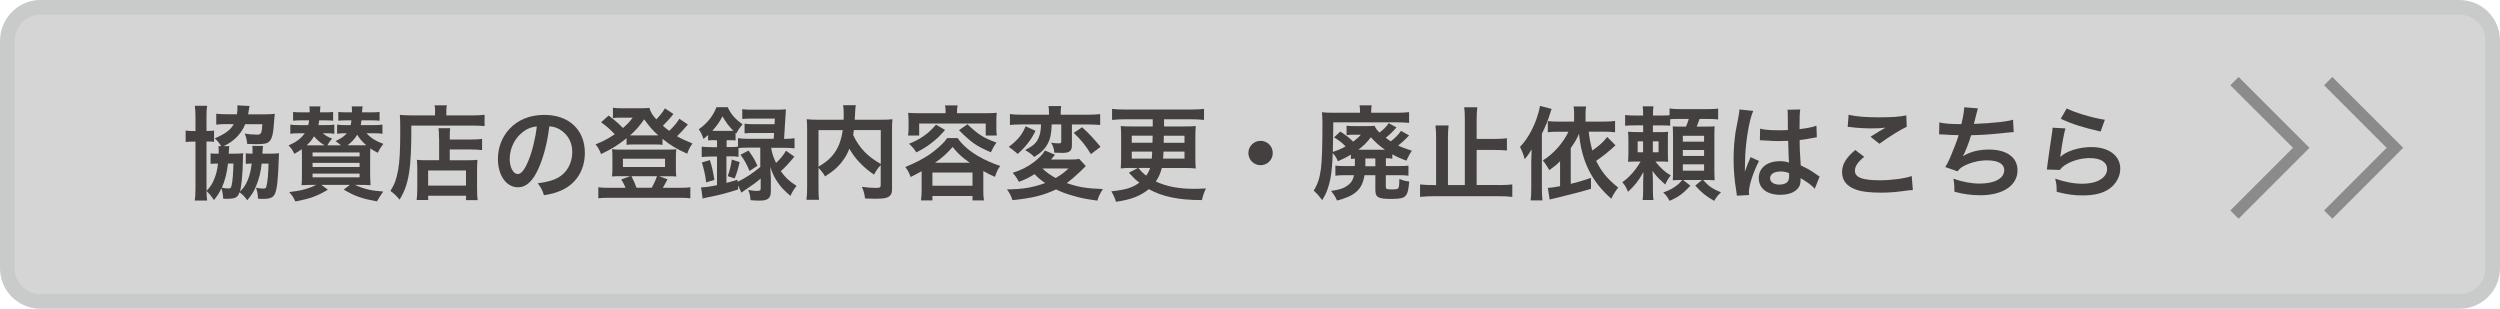 <?xml version="1.0" encoding="UTF-8"?>
<svg id="_レイヤー_2" data-name="レイヤー 2" xmlns="http://www.w3.org/2000/svg" viewBox="0 0 432.8 53.45">
  <defs>
    <style>
      .cls-1 {
        fill: #d5d5d6;
        stroke: #c9caca;
        stroke-width: 2.54px;
      }

      .cls-1, .cls-2 {
        stroke-miterlimit: 10;
      }

      .cls-2 {
        fill: none;
        stroke: #8b8b8b;
        stroke-width: 2.02px;
      }

      .cls-3 {
        fill: #44403f;
      }
    </style>
  </defs>
  <g id="_レイヤー_1-2" data-name="レイヤー 1">
    <g>
      <path class="cls-1" d="M7,1.27h418.8c3.16,0,5.73,2.57,5.73,5.73v39.45c0,3.16-2.57,5.73-5.73,5.73H7c-3.16,0-5.73-2.57-5.73-5.73V7c.07-3.16,2.57-5.73,5.73-5.73Z"/>
      <g>
        <polyline class="cls-2" points="386.83 14.04 398.39 25.59 386.83 37.15"/>
        <polyline class="cls-2" points="403.06 14.04 414.61 25.59 403.06 37.15"/>
      </g>
      <g>
        <path class="cls-3" d="M33.84,20.13c0-.76-.04-1.27-.12-1.81h2.14c-.09.5-.11.87-.11,1.75v2.6c.8,0,.99-.02,1.31-.07v1.95c-.37-.05-.57-.05-1.31-.05v8.02c0,1.06.02,1.58.11,2.2h-2.14c.09-.57.12-1.27.12-2.23v-7.98h-.11c-.73,0-1.12.02-1.59.07v-1.98c.48.07.85.09,1.59.09h.11v-2.55ZM38.28,25.28c-.32-.53-.66-.92-1.1-1.33,1.79-.76,2.71-1.43,3.29-2.46h-1.33c-.78,0-1.26.02-1.7.09v-1.89c.5.05,1.1.09,1.81.09h1.77c.07-.46.09-.78.09-1.22,0-.05,0-.14-.02-.32l2.12.11c-.05.16-.07.34-.16.87-.04.25-.05.35-.09.57h2.96c.64,0,1.12-.02,1.65-.09-.05.37-.07.64-.11,1.24-.14,2.25-.35,3.08-.87,3.58-.37.34-.9.44-2.27.44-.41,0-.73-.02-1.52-.05-.09-.78-.16-1.13-.44-1.79.64.12,1.5.19,2.16.19.69,0,.81-.23.9-1.81h-2.96c-.71,1.7-1.93,2.94-3.72,3.79l.97.02c-.05.27-.07.46-.09.94,0,.09,0,.18-.02.35h.9c.73,0,1.08-.02,1.61-.07-.04.34-.05.58-.05,1.12-.04,2.37-.25,4.69-.53,5.52,1.12-1.01,1.77-2.55,2.05-4.85h-.43c-.18,0-.41.02-.6.05v-1.84c.3.05.42.07,1.17.07v-.62c0-.34-.02-.51-.04-.73l1.86.02c-.05.27-.05.35-.09,1.03,0,.12,0,.18-.02.3h1.29c.71,0,1.06-.02,1.59-.07-.04.41-.04.55-.05,1.1-.11,3.4-.3,5.19-.67,5.93-.32.66-.83.87-2.12.87-.16,0-.39,0-.8-.04-.02-.76-.11-1.19-.34-1.89.51.11.9.14,1.24.14.35,0,.5-.09.55-.34.21-.8.34-2.16.37-3.98h-1.19c-.14,1.42-.42,2.57-.96,3.88-.37.94-.76,1.56-1.54,2.46-.42-.6-.74-.94-1.33-1.38-.2.57-.37.78-.76.96-.26.11-.85.18-1.38.18-.12,0-.32,0-.69-.04-.04-.73-.11-1.15-.3-1.79-.39.81-.66,1.26-1.29,2.04-.55-.8-.67-.94-1.29-1.58.6-.64.96-1.15,1.26-1.88.39-.88.6-1.73.73-2.85h-.42c-.44,0-.64.02-.87.05v-1.82c.28.04.46.05.99.05h.42v-.37c0-.48-.02-.67-.05-.94h.42ZM39.47,28.31c-.18,1.59-.5,2.9-1.06,4.18.37.09.8.14,1.15.14.34,0,.44-.11.53-.5.19-.85.28-2.09.32-3.82h-.94Z"/>
        <path class="cls-3" d="M63.45,23.07c.73.8,1.61,1.36,2.92,1.84-.42.53-.67.92-.96,1.54-.66-.34-.85-.44-1.31-.76-.02.55-.02.85-.02,1.36v3.13c0,.73.04,1.43.07,1.88-.41-.04-1.08-.05-1.86-.05h-.83c1.47.69,2.78,1.01,4.89,1.15q-.46.62-1.1,1.7c-2.69-.5-3.75-.87-5.75-2.04l1.08-.81h-4.94l1.12.83c-1.89,1.13-2.99,1.52-5.63,2.04-.34-.73-.44-.9-1.06-1.63,2-.21,3.36-.58,4.66-1.24h-.65c-.81,0-1.31.02-1.88.05.05-.37.07-.8.07-1.77v-3.34c0-.46,0-.69-.02-1.13-.48.35-.67.46-1.29.81-.35-.71-.53-.97-1.01-1.45,1.4-.62,2.16-1.19,2.81-2.11h-.87c-.8,0-1.22.02-1.63.09v-1.59c.44.07.81.09,1.63.09h1.47c.09-.34.11-.48.16-.83h-1.15c-.83,0-1.2.02-1.63.07v-1.52c.35.05.74.07,1.63.07h1.24c0-.53,0-.67-.05-1.03h1.91c-.04.25-.05.6-.07,1.03h.66c.87,0,1.26-.02,1.61-.07v1.52c-.42-.05-.78-.07-1.61-.07h-.8c-.04.35-.07.51-.12.83h1.13c.8,0,1.17-.02,1.61-.09v1.59c-.41-.07-.81-.09-1.61-.09h-.39c.62.48.88.64,1.61.92-.39.46-.53.65-.81,1.17h2.35c-.25-.23-.32-.28-.94-.74.96-.44,1.49-.81,1.95-1.35-.87,0-1.26.02-1.68.09v-1.59c.44.07.83.09,1.63.09h.71c.07-.3.11-.46.14-.83h-.64c-.83,0-1.2.02-1.63.07v-1.52c.35.05.74.07,1.63.07h.74c0-.46-.02-.73-.05-1.03h1.89c-.02.14-.04.18-.04.34l-.04.23c-.02.23-.02.28-.02.46h1.42c.83,0,1.26-.02,1.61-.07v1.52c-.35-.05-.9-.07-1.61-.07h-1.52c-.05.41-.07.58-.12.83h2.12c.83,0,1.19-.02,1.63-.09v1.59c-.42-.07-.81-.09-1.63-.09h-1.13ZM56.18,25.16c-.73-.44-1.29-.94-1.82-1.56-.37.64-.66.99-1.27,1.56h3.1ZM54.11,27.07h8.14v-.67h-8.14v.67ZM54.11,28.91h8.14v-.71h-8.14v.71ZM54.11,30.7h8.14v-.65h-8.14v.65ZM62.37,25.16c.44,0,.62,0,1.03-.02-.66-.58-1.17-1.17-1.56-1.81-.46.74-.9,1.24-1.68,1.82h2.21Z"/>
        <path class="cls-3" d="M75.33,19.32c0-.48-.04-.76-.09-1.08h2.12c-.07.28-.09.58-.09,1.1v.64h4.39c1.04,0,1.75-.04,2.23-.11v1.96c-.53-.05-1.33-.09-2.2-.09h-10.48c.02,7.5-.41,10.18-2.04,12.83-.53-.66-.8-.92-1.58-1.52.71-1.1,1.04-2.05,1.33-3.59.27-1.5.37-3.4.37-6.88,0-1.5-.02-2.07-.07-2.69.62.05,1.29.09,2.09.09h4v-.66ZM76,23.94c0-.97-.02-1.31-.09-1.75h2.02c-.05.41-.07.78-.07,1.75v.21h3.72c.9,0,1.47-.04,1.88-.11v1.95c-.51-.07-1.12-.11-1.81-.11h-3.79v1.86h3.24c.74,0,1.13-.02,1.56-.07-.05.57-.07,1.03-.07,1.79v2.89c0,1.1.02,1.73.11,2.3h-2.02v-.76h-6.55v.74h-2c.07-.5.11-1.2.11-2.18v-3.22c0-.66-.02-1.1-.07-1.56.44.05.83.07,1.58.07h2.27v-3.8ZM74.12,32.13h6.55v-2.62h-6.55v2.62Z"/>
        <path class="cls-3" d="M93.26,29.09c-1.01,2.28-2.14,3.33-3.59,3.33-2.02,0-3.47-2.05-3.47-4.9,0-1.95.69-3.77,1.95-5.15,1.49-1.63,3.58-2.48,6.09-2.48,4.25,0,7.01,2.58,7.01,6.57,0,3.06-1.59,5.5-4.3,6.6-.85.35-1.54.53-2.78.74-.3-.94-.51-1.33-1.08-2.07,1.63-.21,2.69-.5,3.52-.97,1.54-.85,2.46-2.53,2.46-4.43,0-1.7-.76-3.08-2.18-3.93-.55-.32-1.01-.46-1.79-.53-.34,2.78-.96,5.22-1.84,7.22ZM90.65,22.75c-1.49,1.06-2.41,2.89-2.41,4.78,0,1.45.62,2.6,1.4,2.6.58,0,1.19-.74,1.82-2.27.67-1.59,1.26-3.98,1.47-5.98-.92.11-1.56.35-2.28.87Z"/>
        <path class="cls-3" d="M119.08,21.56c-.14.14-.16.16-.32.37-.42.51-1.03,1.15-1.56,1.65.87.5,1.49.78,2.69,1.26-.44.6-.64.97-.92,1.77-1.86-.83-2.81-1.4-4.28-2.57v1.04c-.35-.05-.58-.07-1.19-.07h-3.91c-.46,0-.8.02-1.12.07v-1.15c-1.49,1.2-2.46,1.8-4.41,2.74-.3-.76-.57-1.22-.96-1.68,1.27-.5,2.12-.94,3.33-1.75-.92-.96-1.42-1.38-2.37-2.07l1.31-1.17c.97.74,1.74,1.4,2.48,2.16.83-.73,1.12-1.03,1.68-1.79h-2.34c-.35,0-.67.02-1.08.07v-1.79c.44.07.73.09,1.47.09h3.33c.83,0,1.15-.02,1.52-.07.19.73.44,1.15,1.19,2,.65-.67,1.17-1.34,1.49-1.91l1.47.97c-.46.62-1.22,1.45-1.82,2.04.44.39.65.57,1.1.88.76-.71,1.36-1.43,1.75-2.09l1.47.99ZM108.28,32.5c-.16-.46-.46-1.04-.73-1.43l1.56-.57h-1.89c-.58,0-.96.02-1.27.05.05-.48.07-.78.07-1.29v-2.23c0-.46-.02-.8-.07-1.2.46.05.81.07,1.4.07h8.35c.62,0,.96-.02,1.38-.07-.05.39-.07.67-.07,1.19v2.25c0,.6.02.88.07,1.29-.34-.04-.69-.05-1.27-.05h-1.72l1.47.53c-.28.53-.69,1.29-.81,1.47h3.03c.83,0,1.22-.02,1.73-.09v1.91c-.53-.07-.99-.09-1.84-.09h-12.25c-.85,0-1.29.02-1.84.09v-1.91c.51.07.89.09,1.72.09h2.99ZM107.84,28.91h7.29v-1.43h-7.29v1.43ZM113.52,23.44h.44c-.96-.85-1.56-1.56-2.44-2.78-.78,1.13-1.45,1.89-2.44,2.78h4.44ZM112.83,32.5c.39-.69.74-1.45.9-2h-4.42c.37.69.62,1.27.88,2h2.64Z"/>
        <path class="cls-3" d="M123.63,24.26c-.39,0-.66.02-1.04.05v-.94c-.34.3-.44.39-.81.69-.23-.73-.41-1.1-.81-1.68,1.45-1.01,2.5-2.32,3.06-3.82h1.95c.6,1.26,1.26,2.02,2.58,2.97-.5.55-.74.92-1.08,1.58l-.14-.12v1.33c-.39-.05-.55-.05-1.04-.05h-.51v1.19h.71c.53,0,.92-.02,1.26-.07v-1.47c.5.07.99.11,1.7.11h4.48c.04-.53.05-.71.07-1.01h-3.5c-.8,0-1.17.02-1.61.07v-1.68c.44.07.78.09,1.61.09h3.58c.04-.44.04-.5.05-.97h-3.96c-.74,0-1.26.02-1.68.07v-1.7c.5.07.97.09,1.77.09h4.16c.73,0,1.2-.02,1.63-.07q-.05.41-.11,1.72c-.05.92-.14,2.48-.21,3.4h.11c.74,0,1.22-.04,1.7-.11v1.75c-.48-.05-1.03-.09-1.68-.09h-2.37c.16.97.34,1.54.85,2.62.8-.76,1.24-1.29,1.72-2.12l1.45,1.03c-.88,1.08-1.63,1.89-2.35,2.51.78,1.1,1.47,1.75,2.73,2.55-.48.6-.73,1.01-1.06,1.73-1.13-.97-1.59-1.47-2.16-2.28-.58-.83-.87-1.42-1.34-2.74.04.35.07,1.01.11,1.96v2.27c0,1.19-.51,1.61-1.95,1.61-.39,0-.87-.02-1.56-.07-.07-.81-.16-1.19-.41-1.79.57.12,1.06.18,1.38.18.66,0,.78-.07.78-.46v-1.68c-.62.51-.73.62-1.26.99q-.3.21-1.5,1.04-.28.19-.58.41l-.57-1.26v.71c-1.8.58-3.15.94-4.74,1.26-.83.16-.85.16-1.4.32l-.27-1.95c.73,0,1.36-.09,2.76-.37v-4.96h-.92c-.74,0-1.29.04-1.73.09v-1.8c.46.05,1.01.09,1.75.09h.9v-1.19h-.44ZM122.25,31.58c-.14-1.22-.34-2.11-.74-3.45l1.38-.42c.37,1.13.55,1.95.78,3.43l-1.42.44ZM123.66,22.66h2.64c.32,0,.42,0,.66-.02-.78-.78-1.27-1.43-1.88-2.5-.53,1.01-1.01,1.7-1.77,2.51h.35ZM129.43,25.56c-.69,0-1.15.02-1.58.07v1.52c-.39-.07-.74-.09-1.38-.09h-.71v4.6c.67-.16.99-.27,1.93-.55v.37c1.42-.69,2.6-1.47,3.93-2.57v-3.36h-2.2ZM125.98,30.5c.37-1.06.55-1.77.71-2.88l1.35.44c-.25,1.13-.46,1.86-.85,2.83l-1.2-.39ZM129.58,26.06c.83,1.17,1.06,1.54,1.54,2.64l-1.36.9c-.48-1.15-.89-1.91-1.56-2.81l1.38-.73Z"/>
        <path class="cls-3" d="M152.48,28.57c-.44.46-.81.97-1.17,1.66-1.84-1.22-3.36-2.83-4.27-4.5-.25.66-.5,1.15-.85,1.68-.83,1.26-1.77,2.12-3.36,3.13-.25-.48-.64-.97-1.13-1.49v3.43c0,1.1.02,1.63.09,2.11h-2.18c.09-.6.12-1.29.12-2.14v-10.09c0-.73-.02-1.22-.07-1.72.64.07,1.13.09,2.05.09h4.34c.02-.41.02-.66.02-.96,0-.71-.04-1.1-.11-1.56h2.21c-.07.32-.09.48-.11.89q-.02.25-.05.97-.02.37-.04.66h4.51c.97,0,1.42-.02,2.02-.09-.05.48-.07.97-.07,1.72v10.14c0,.74-.05,1.01-.26,1.27-.39.5-1.03.64-2.69.64-.48,0-1.01-.02-1.72-.05-.12-.88-.25-1.33-.55-2.02.88.12,1.61.19,2.3.19.87,0,.96-.05.96-.57v-3.42ZM141.7,28.86c1.43-.85,2.25-1.59,2.94-2.65.64-.99,1.03-2.14,1.26-3.68h-4.2v6.34ZM147.82,22.52c-.05.44-.07.53-.12.85.5,1.1,1.2,2.12,2,2.94.76.78,1.58,1.38,2.78,2.07v-5.86h-4.66Z"/>
        <path class="cls-3" d="M159.54,29.65c-.64.35-.97.53-1.89.99-.27-.74-.46-1.12-.92-1.73,1.58-.64,2.88-1.31,4-2.04.76-.51,1.61-1.19,2.35-1.91.41-.41.58-.6.9-1.06h1.81c.73,1.1,1.93,2.16,3.5,3.1,1.15.67,2.42,1.24,3.86,1.73-.46.69-.57.9-.9,1.89-.83-.37-1.03-.46-2.02-1.01v3.33c0,.74.02,1.2.11,1.75h-1.98v-.76h-6.94v.76h-1.98c.07-.57.11-1.06.11-1.77v-3.27ZM163.7,19.37c0-.44-.02-.73-.09-1.12h2.18c-.09.37-.11.66-.11,1.12v.23h4.92c.71,0,1.31-.02,1.96-.07-.05.39-.07.81-.07,1.29v1.31c0,.53.02.88.07,1.33h-1.91v-2.07h-11.52v2.07h-1.93c.07-.46.09-.8.09-1.33v-1.31c0-.46-.04-.87-.07-1.29.64.05,1.24.07,1.95.07h4.53v-.23ZM163.61,22.5c-.92,1.06-1.42,1.54-2.46,2.34-.88.65-1.4.97-2.51,1.54-.42-.64-.67-.94-1.27-1.49,1.06-.44,1.58-.71,2.32-1.19.94-.62,1.43-1.08,2.35-2.12l1.58.92ZM161.42,32.15h6.94v-2.28h-6.94v2.28ZM167.88,28.17c-1.38-.97-2-1.54-2.96-2.73-.92,1.08-1.96,2-3.04,2.73h6ZM167.49,21.51c1.79,1.74,2.8,2.37,5.01,3.17-.42.6-.55.81-.96,1.68-2.5-1.06-3.45-1.74-5.52-3.82l1.47-1.03Z"/>
        <path class="cls-3" d="M187.98,28.75q-.27.23-1.06,1.03c-.8.76-1.49,1.36-2.25,1.91,1.88.67,3.4.94,6.27,1.04-.46.67-.76,1.29-.97,2-2.05-.28-2.92-.46-4.41-.9-1.15-.34-1.77-.57-2.74-1.04-2.25,1.06-4.07,1.5-7.54,1.86-.26-.78-.51-1.26-.96-1.86,2.81-.04,4.39-.3,6.62-1.1-.8-.55-1.24-.92-1.84-1.54-.92.58-1.59.92-2.71,1.33-.32-.62-.55-.96-1.08-1.56,1.4-.42,2.64-1.06,3.75-1.91.9-.71,1.43-1.27,1.84-1.95l1.75.73q-.09.12-.3.35s-.11.12-.23.27c-.04.05-.09.12-.16.21h3.34c.8,0,1.26-.04,1.54-.11l1.13,1.24ZM179.27,22.64c-.5,1.01-.8,1.49-1.42,2.27-.55.69-.89,1.04-1.66,1.74-.18-.14-.3-.25-.37-.32q-.46-.37-.69-.55l-.3-.21c-.07-.05-.14-.09-.19-.14.74-.57,1.08-.87,1.54-1.36.65-.73.97-1.26,1.38-2.21l1.72.8ZM176.8,21.55c-.9,0-1.42.02-1.96.09v-1.89c.51.07,1.12.11,2.09.11h4.67v-.35c0-.48-.02-.8-.09-1.15h2.21c-.07.35-.09.67-.09,1.13v.37h4.69c.94,0,1.58-.04,2.14-.11v1.89c-.58-.05-1.24-.09-2.09-.09h-2.8v3.59c0,.99-.41,1.33-1.65,1.33-.57,0-1.04-.02-1.4-.04-.05-.67-.21-1.17-.55-1.73.55.09.92.12,1.34.12.34,0,.41-.07.41-.34v-2.94h-1.65c-.05,1.59-.23,2.48-.71,3.38-.48.89-1.17,1.56-2.32,2.25-.41-.44-.83-.76-1.58-1.19,1.38-.71,1.89-1.17,2.28-1.98.32-.69.46-1.35.48-2.46h-3.45ZM180.46,29.16c.58.58,1.36,1.15,2.3,1.66.9-.53,1.43-.92,2.23-1.66h-4.53ZM187.33,22.02c1.24,1.13,2.07,2.04,3.19,3.4l-1.66,1.26c-.97-1.56-1.54-2.28-2.97-3.68l1.45-.97Z"/>
        <path class="cls-3" d="M196.02,29.07c-.87,0-1.42.02-2,.09.04-.64.07-1.29.07-1.91v-3.52c0-.8-.02-1.36-.07-1.91.57.05.88.07,2,.07h3.54v-1.24h-4.88c-.78,0-1.43.04-2.16.11v-1.91c.62.07,1.31.11,2.16.11h11.58c.81,0,1.52-.04,2.18-.11v1.91c-.64-.07-1.43-.11-2.18-.11h-4.74v1.24h3.49c1.11,0,1.49-.02,2-.07-.05.64-.07,1.2-.07,1.93v3.54c0,.73.02,1.24.07,1.88-.57-.07-1.06-.09-1.96-.09h-3.91c-.28,1.01-.55,1.59-1.04,2.34,1.89.88,3.96,1.27,6.71,1.27.57,0,1.01-.02,1.96-.07-.37.8-.53,1.29-.69,2.02-4.02,0-6.8-.58-9.2-1.89-1.5,1.2-3.01,1.79-5.68,2.18-.28-.83-.35-1.01-.81-1.81,2.57-.28,3.59-.6,4.85-1.49-.67-.53-.83-.67-1.56-1.47q-.05-.05-.25-.26l1.56-.81h-.94ZM195.93,23.49v1.22h3.58l.04-1.22h-3.61ZM195.93,26.24v1.22h3.47c.04-.41.04-.58.07-1.22h-3.54ZM197.08,29.07c.34.44.78.9,1.34,1.34.35-.48.51-.81.69-1.34h-2.04ZM201.43,26.24c-.04.67-.04.85-.07,1.22h3.7v-1.22h-3.63ZM201.47,24.72h3.59v-1.22h-3.58l-.02,1.22Z"/>
        <path class="cls-3" d="M220.34,26.49c0,1.17-.94,2.11-2.11,2.11s-2.11-.94-2.11-2.11.94-2.11,2.11-2.11,2.11.94,2.11,2.11Z"/>
        <path class="cls-3" d="M234.58,27.46c-.35.02-.46.02-.71.05v-.74c-.69.42-1.1.62-2.25,1.15-.25-.6-.48-.97-.9-1.42-.04,1.58-.18,3.24-.37,4.28-.14.78-.44,1.79-.69,2.42-.18.44-.35.76-.76,1.45-.57-.76-.81-1.04-1.47-1.65.73-1.2,1.03-2.16,1.26-3.86.16-1.31.25-3.84.25-7.4v-.73c-.02-.71-.04-1.08-.09-1.58.62.07,1.1.09,2.25.09h4.35v-.28c0-.39-.04-.69-.09-1.01h2.11c-.07.3-.09.6-.09,1.04v.25h4.51c.71,0,1.5-.04,2.05-.11v1.86c-.64-.05-1.19-.09-1.93-.09h-11.2v1.03q0,.87-.07,4.09c.97-.32,1.33-.48,2.21-.96-.48-.51-1.2-1.1-2-1.56l1.08-1.01c1.15.76,1.52,1.06,2.23,1.75.64-.48.92-.73,1.33-1.2h-1.13c-.6,0-.97.02-1.34.07v-1.63c.39.05.74.07,1.34.07h2.09c.73,0,1.03-.02,1.42-.05.18.44.41.74.85,1.17.8-.62,1.24-1.08,1.59-1.63l1.35.74c-.55.64-1.24,1.31-1.86,1.79.41.32.5.37.87.62.81-.64,1.26-1.08,1.77-1.81l1.4.78c-.6.67-1.19,1.2-1.89,1.75.69.34,1.17.51,2.37.9-.39.57-.67,1.1-.94,1.72-1.15-.42-1.61-.64-2.44-1.1v.76c-.35-.05-.67-.07-1.12-.07v1.35h2.3c.85,0,1.17-.02,1.61-.07v1.74c-.5-.07-.92-.09-1.65-.09h-2.27v1.98c0,.42.11.48,1.08.48.85,0,1.03-.05,1.15-.35.07-.23.12-.67.12-1.47.6.27,1.01.37,1.7.46-.11,1.47-.28,2.12-.69,2.53-.34.35-.96.48-2.37.48-2.32,0-2.8-.27-2.8-1.56v-2.55h-1.88c-.23,1.38-.64,2.21-1.47,2.92-.74.64-1.72,1.06-3.29,1.47-.28-.67-.48-.97-1.03-1.66,1.52-.23,2.2-.46,2.85-.94.62-.44.97-1.01,1.13-1.79h-1.58c-.73,0-1.17.02-1.65.09v-1.74c.44.05.85.07,1.59.07h1.77c.02-.25.02-.37.02-.55v-.78ZM235.42,25.92h4.34c-1.06-.76-1.52-1.17-2.44-2.16-.66.88-1.22,1.45-2.16,2.16h.27ZM236.37,28.34v.44h1.73v-1.35h-1.73v.9Z"/>
        <path class="cls-3" d="M259.58,32.04c.9,0,1.54-.04,2.23-.11v2.16c-.8-.09-1.38-.12-2.23-.12h-11.47c-.76,0-1.47.04-2.27.12v-2.16c.73.07,1.33.11,2.27.11h.51v-8.2c0-.81-.04-1.5-.11-2.12h2.27c-.07.64-.11,1.27-.11,2.12v8.2h2.92v-11.42c0-.97-.02-1.43-.11-2.05h2.27c-.07.62-.11,1.19-.11,2.05v3.43h3.19c.78,0,1.42-.04,2.05-.11v2.11c-.66-.05-1.35-.09-2.05-.09h-3.19v6.07h3.93Z"/>
        <path class="cls-3" d="M265.1,27.8c0-.55.02-.96.05-1.93-.46.78-.69,1.1-1.2,1.68-.25-.9-.44-1.4-.81-2.12,1.15-1.2,2.09-2.78,2.81-4.71.34-.96.55-1.74.65-2.39l2.02.53c-.11.25-.12.34-.27.8-.37,1.2-.78,2.21-1.42,3.49v9.49c0,.8.04,1.38.09,2.05h-2.04c.09-.73.11-1.22.11-2.07v-4.81ZM279.67,25.16c-1.1,1.03-2.11,1.84-3.35,2.69.96,1.93,1.95,3.12,3.82,4.62-.5.64-.87,1.24-1.19,1.93-3.38-2.96-5.12-6.42-5.59-11.24-.39.9-.57,1.22-1.43,2.48v6.19c1.22-.3,1.86-.48,3.5-1.03v1.88q-2.48.76-6.32,1.66c-.55.12-.58.14-.83.21l-.32-2.02c.62-.04,1.13-.11,2.12-.3v-4.32c-.62.62-.88.83-1.86,1.54-.41-.71-.74-1.22-1.13-1.68,1.77-1.04,3.58-3.08,4.44-4.97h-1.73c-.76,0-1.24.02-1.84.09v-1.93c.55.07.99.09,1.86.09h2.69v-1.36c0-.57-.02-.89-.09-1.26h2.16c-.07.41-.09.74-.09,1.26v1.36h3.13c.87,0,1.45-.04,1.98-.11v1.96c-.55-.07-1.22-.11-1.98-.11h-2.58c.14,1.27.27,1.89.62,3.27,1.22-.85,1.96-1.52,2.58-2.35l1.42,1.43Z"/>
        <path class="cls-3" d="M289.1,21.76c-.43-.04-.8-.05-1.5-.05h-1.45v1.17h1.17c.73,0,1.06-.02,1.47-.07-.05.44-.05.62-.05,1.42v2.35c0,.76.02,1.04.05,1.43-.44-.04-.73-.05-1.43-.05h-.78c.87,1.12,1.68,1.84,2.65,2.41-.48.64-.67.94-.94,1.58q-.16-.16-.69-.64c-.51-.44-1.12-1.13-1.52-1.74.05.81.07,1.4.07,2.05v1.19c0,.96.02,1.35.11,1.81h-1.89c.07-.5.09-.9.09-1.81v-1.12c0-.64.02-1.19.05-1.91-.78,1.43-1.47,2.32-2.67,3.43-.27-.71-.51-1.13-.99-1.66,1.17-.81,2.34-2.12,3.17-3.59h-.69c-.73,0-.97.02-1.49.05.05-.46.07-.87.07-1.61v-2.04c0-.69-.02-1.1-.07-1.56.48.05.81.07,1.72.07h.9v-1.17h-1.19c-.9,0-1.43.02-1.93.07v-1.86c.53.07.94.09,1.93.09h1.19c0-.81-.02-1.19-.09-1.59h1.88c-.07.34-.09.74-.09,1.47v.12h1.47c.76,0,1.03-.02,1.4-.05v-1.17c.53.07,1.01.11,1.88.11h4.62c.97,0,1.45-.02,1.91-.09v1.88c-.51-.07-.96-.09-1.91-.09h-1.31c-.18.53-.32.92-.5,1.33h1.4c.94,0,1.29-.02,1.72-.05-.04.48-.05,1.01-.05,1.68v5.84c0,.69.02,1.33.05,1.82-.6-.04-.99-.05-1.5-.05h-.5c.96,1.08,1.61,1.52,3.1,2.14-.57.53-.67.65-1.19,1.47-1.42-.81-2.19-1.43-3.27-2.64l1.17-.97h-3.27l1.26.99c-1.34,1.43-2.11,1.98-3.61,2.62-.34-.64-.58-.97-1.1-1.45,1.08-.37,1.75-.73,2.53-1.36.27-.23.37-.34.76-.8h-.25c-.58,0-1.03.02-1.38.05.04-.55.04-.85.04-1.61v-6.07c0-.8-.02-1.15-.05-1.65.41.02.73.04,1.5.04h.8c.23-.55.37-.94.48-1.33h-1.95c-.65,0-.94.02-1.27.05v1.12ZM283.51,24.47v1.89h.94v-1.89h-.94ZM286.14,26.36h.99v-1.89h-.99v1.89ZM291.33,24.52h3.68v-1.01h-3.68v1.01ZM291.33,27h3.68v-1.03h-3.68v1.03ZM291.33,29.55h3.68v-1.1h-3.68v1.1Z"/>
        <path class="cls-3" d="M300.69,33.87c-.02-.18-.02-.28-.09-.69-.34-2.07-.48-3.77-.48-5.63,0-1.59.11-3.15.34-4.69q.09-.53.48-2.53c.12-.62.19-1.13.19-1.31v-.07l2.39.25c-.73,1.54-1.4,5.81-1.42,8.89q-.02.64-.02.92v.28c0,.14,0,.18-.02.37h.02q.09-.2.21-.51c.04-.12.12-.32.21-.6q.16-.37.34-.8c.04-.05.05-.11.21-.55l1.47.66c-1.04,2.05-1.75,4.25-1.75,5.42,0,.12,0,.14.04.48l-2.12.12ZM304.69,22.27c.83.21,1.75.28,3.2.28.62,0,1.01,0,1.63-.04,0-1.04-.02-1.93-.02-2.66,0-.39-.02-.66-.05-.85l2.21-.05c-.09.5-.12,1.35-.12,2.6v.81c.92-.11,1.7-.25,2.39-.42q.11-.04.39-.14l.14-.04.07,2c-.18.02-.2.02-.51.09-.6.12-1.52.28-2.46.39v.39c0,.99,0,1.03.18,4,1.27.6,1.72.85,2.78,1.61.23.16.32.21.5.3l-.85,2.14c-.3-.35-.83-.81-1.33-1.13-.6-.39-1.01-.65-1.12-.73v.25c0,.39-.05.74-.14.99-.41,1.04-1.65,1.66-3.36,1.66-2.32,0-3.74-1.1-3.74-2.9s1.5-2.92,3.65-2.92c.66,0,1.1.07,1.58.25-.05-.44-.07-1.31-.14-3.77-.71.02-1.13.04-1.59.04-.66,0-1.36-.02-2.19-.09-.25,0-.44-.02-.53-.02-.16-.02-.27-.02-.3-.02-.09-.02-.14-.02-.18-.02-.02,0-.05,0-.11.02l.04-2.04ZM308.28,29.69c-1.13,0-1.84.44-1.84,1.17,0,.66.64,1.1,1.63,1.1.65,0,1.17-.19,1.43-.55.16-.21.23-.48.23-.96v-.48c-.58-.21-.92-.28-1.45-.28Z"/>
        <path class="cls-3" d="M322.73,27.14c-1.12.92-1.61,1.66-1.61,2.42,0,1.15,1.29,1.65,4.28,1.65,2.11,0,4.42-.32,5.56-.74l.19,2.42c-.3.02-.41.02-.78.07-2.12.3-3.26.39-4.78.39-1.93,0-3.49-.19-4.42-.58-1.52-.58-2.27-1.58-2.27-2.96s.69-2.51,2.28-3.84l1.54,1.17ZM320.04,19.87c1.36.32,2.94.44,5.31.44,2.25,0,3.5-.09,4.67-.34l.07,1.98c-1.06.48-2.97,1.66-4.73,2.94l-1.54-1.22c.92-.58,1.79-1.12,2.6-1.58-.78.11-1.54.14-2.66.14-.9,0-2.37-.09-3.24-.21-.35-.04-.41-.05-.65-.05l.16-2.11Z"/>
        <path class="cls-3" d="M335.73,21.19c.81.21,2,.3,3.82.3.34-1.42.46-2.16.5-2.92l2.37.19q-.11.32-.28,1.03-.32,1.33-.42,1.66c1.35-.04,3.35-.18,4.51-.32,1.31-.16,1.65-.23,2.27-.41l.11,2.14c-.41.02-.57.04-1.03.09-2.57.28-4.12.41-6.34.46-.37,1.26-1.04,2.96-1.4,3.59v.04c1.19-.76,2.73-1.15,4.46-1.15,3.12,0,4.97,1.35,4.97,3.59,0,2.62-2.53,4.32-6.41,4.32-1.58,0-3.13-.21-4.51-.62,0-1.01-.02-1.36-.18-2.25,1.59.57,3.08.85,4.57.85,2.57,0,4.23-.9,4.23-2.32,0-1.1-1.06-1.7-2.97-1.7-1.31,0-2.67.32-3.81.87-.65.32-.97.58-1.29,1.03l-2.14-.74c.27-.42.57-.97.83-1.59.58-1.35,1.24-3.06,1.49-3.93-.94-.02-1.74-.05-2.67-.12-.25-.02-.42-.02-.57-.02h-.14l.04-2.07Z"/>
        <path class="cls-3" d="M357.56,22.24c-.26.97-.57,2.62-.8,4.35q-.04.25-.09.51l.04.04c1.03-.99,3.22-1.68,5.36-1.68,3.01,0,4.99,1.49,4.99,3.75,0,1.29-.69,2.6-1.82,3.42-1.15.83-2.62,1.2-4.67,1.2-1.52,0-2.5-.12-4.51-.62-.02-1.1-.05-1.45-.27-2.28,1.73.6,3.26.88,4.76.88,2.5,0,4.23-1.04,4.23-2.55,0-1.19-1.12-1.89-2.99-1.89-1.58,0-3.22.48-4.41,1.29-.32.23-.42.34-.8.76l-2.23-.07c.05-.32.05-.39.14-1.06.14-1.1.42-3.06.74-5.15.07-.42.09-.64.11-1.03l2.21.12ZM357.79,18.77c1.22.67,4.6,1.68,6.6,1.96l-.73,2.04c-3.03-.69-4.89-1.27-6.9-2.21l1.03-1.79Z"/>
      </g>
    </g>
  </g>
</svg>